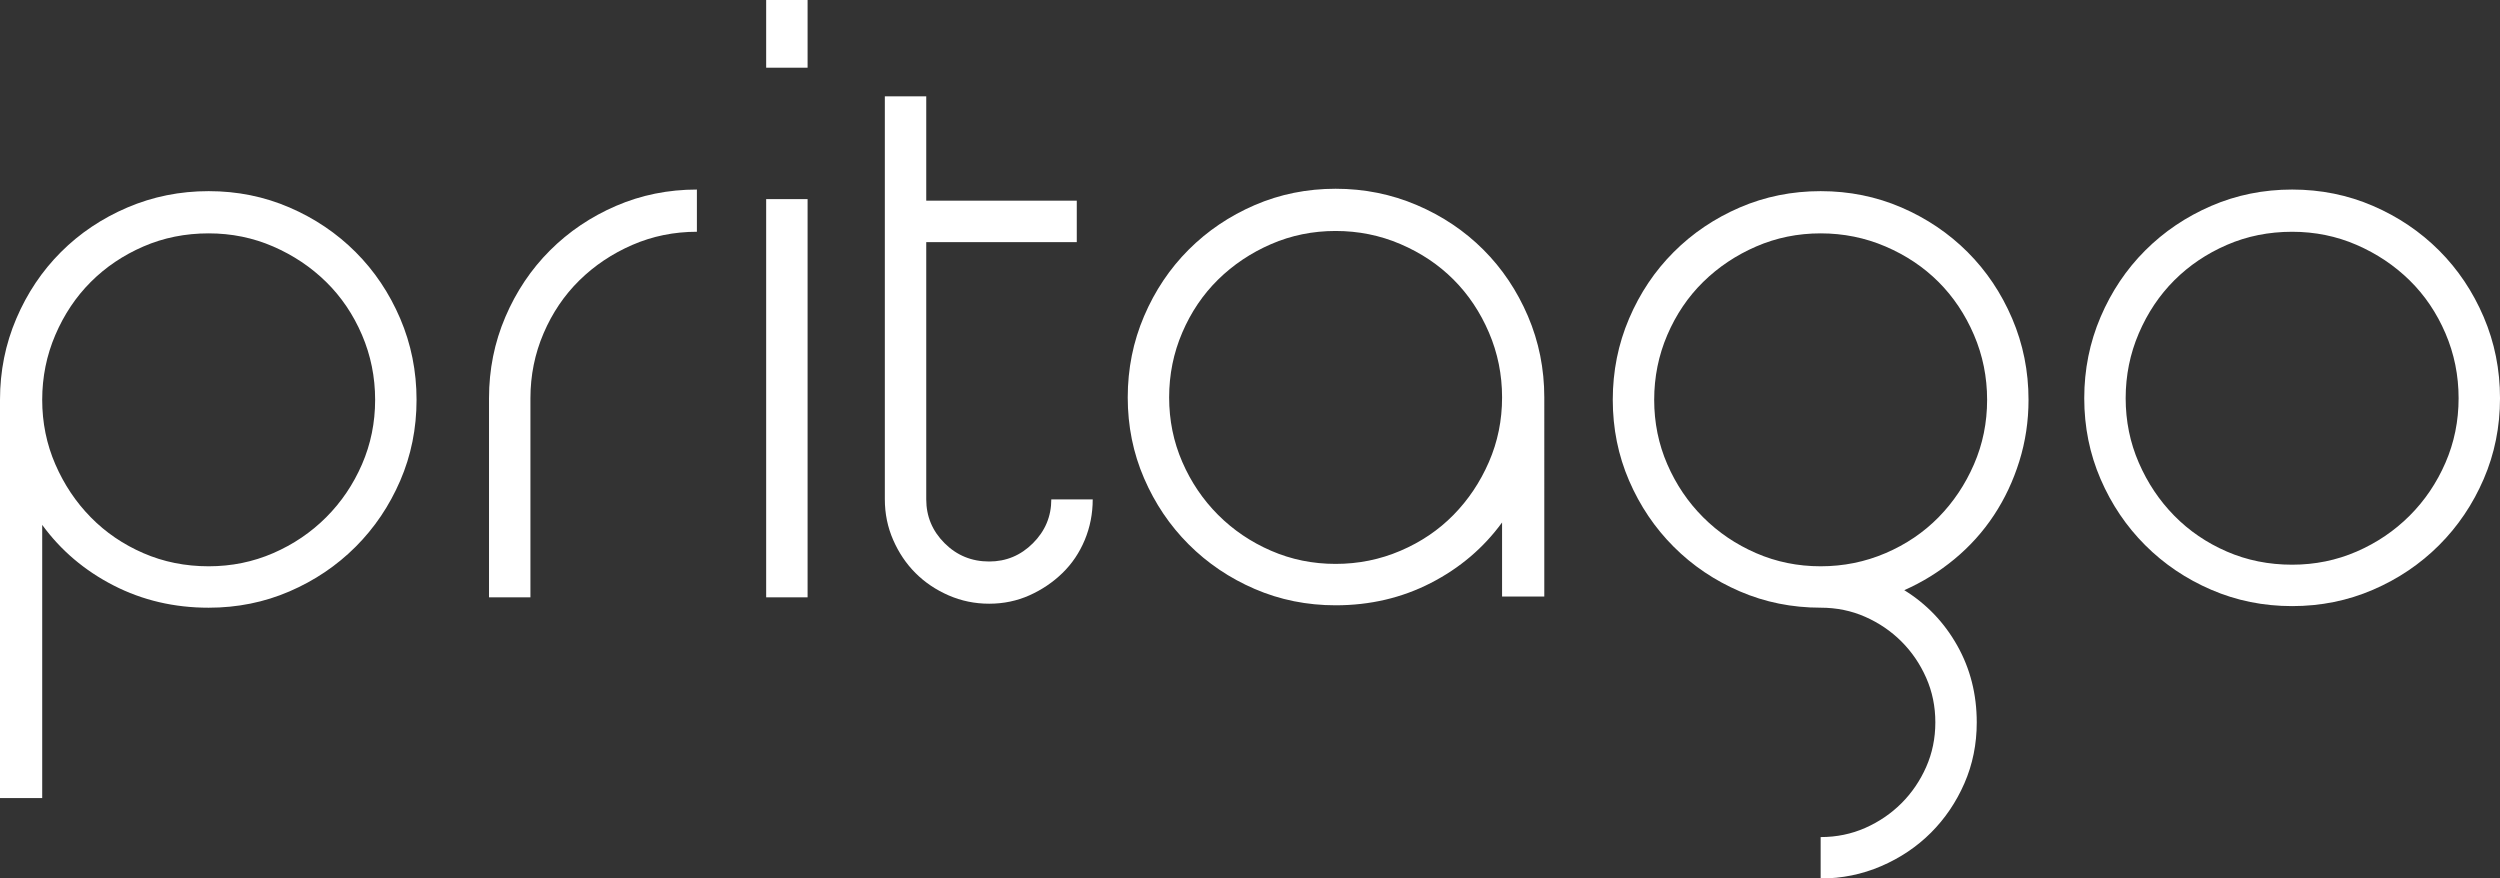 <?xml version="1.0" encoding="utf-8"?>
<!-- Generator: Adobe Illustrator 23.0.0, SVG Export Plug-In . SVG Version: 6.00 Build 0)  -->
<svg version="1.1" id="text" xmlns="http://www.w3.org/2000/svg" xmlns:xlink="http://www.w3.org/1999/xlink" x="0px" y="0px"
	 width="270.352px" height="95px" viewBox="0 0 270.352 95" enable-background="new 0 0 270.352 95" xml:space="preserve">
<rect x="0" y="0" width="270.352" height="95" fill="#333333" stroke="none"/>
<g>
	<path fill="#FFFFFF" d="M22.566,20.671c3.101,0,6.014,0.59,8.742,1.766c2.727,1.178,5.11,2.786,7.149,4.824
		c2.038,2.039,3.646,4.435,4.824,7.191c1.176,2.756,1.765,5.685,1.765,8.786c0,3.101-0.589,6.015-1.765,8.742
		c-1.178,2.728-2.786,5.111-4.824,7.149c-2.039,2.038-4.422,3.646-7.149,4.824c-2.727,1.176-5.641,1.765-8.742,1.765
		c-3.733,0-7.164-0.805-10.293-2.412c-3.13-1.607-5.699-3.789-7.709-6.545v29.542H0V43.237c0-3.101,0.588-6.029,1.766-8.786
		c1.176-2.756,2.784-5.153,4.823-7.191c2.038-2.038,4.436-3.646,7.192-4.824C16.537,21.26,19.465,20.671,22.566,20.671z
		 M22.566,25.236c-2.528,0-4.881,0.473-7.063,1.421c-2.183,0.948-4.078,2.226-5.685,3.833c-1.608,1.608-2.886,3.518-3.833,5.728
		c-0.948,2.211-1.421,4.551-1.421,7.02c0,2.469,0.474,4.794,1.421,6.975c0.947,2.183,2.224,4.092,3.833,5.728
		c1.606,1.636,3.502,2.928,5.685,3.876c2.182,0.948,4.535,1.421,7.063,1.421c2.468,0,4.794-0.473,6.977-1.421
		c2.181-0.948,4.091-2.24,5.727-3.876c1.636-1.636,2.928-3.544,3.876-5.728c0.947-2.181,1.421-4.506,1.421-6.975
		c0-2.469-0.474-4.809-1.421-7.02c-0.948-2.21-2.24-4.12-3.876-5.728c-1.636-1.606-3.546-2.885-5.727-3.833
		C27.36,25.709,25.034,25.236,22.566,25.236z"/>
	<path fill="#FFFFFF" d="M57.361,64.597h-4.479V43.065c0-3.101,0.588-6.029,1.766-8.786c1.176-2.756,2.784-5.153,4.823-7.192
		c2.038-2.037,4.421-3.645,7.149-4.823c2.726-1.176,5.641-1.766,8.742-1.766v4.565c-2.47,0-4.795,0.473-6.977,1.421
		c-2.183,0.948-4.092,2.226-5.728,3.833c-1.636,1.608-2.928,3.518-3.875,5.728c-0.948,2.211-1.421,4.551-1.421,7.02V64.597z"/>
	<path fill="#FFFFFF" d="M82.854,0h4.479v7.321h-4.479V0z M82.854,21.532h4.479v43.064h-4.479V21.532z"/>
	<path fill="#FFFFFF" d="M95.686,10.421h4.479v11.283h16.278v4.479h-16.278v27.82c0,1.838,0.659,3.417,1.981,4.737
		c1.321,1.321,2.928,1.981,4.824,1.981c1.837,0,3.416-0.659,4.737-1.981c1.32-1.32,1.981-2.899,1.981-4.737h4.479
		c0,1.55-0.288,3.014-0.862,4.393c-0.575,1.377-1.378,2.57-2.412,3.574c-1.033,1.006-2.226,1.809-3.574,2.412
		c-1.349,0.603-2.799,0.904-4.349,0.904s-3.014-0.301-4.393-0.904c-1.378-0.603-2.571-1.406-3.574-2.412
		c-1.006-1.004-1.809-2.196-2.412-3.574c-0.603-1.379-0.904-2.843-0.904-4.393V10.421z"/>
	<path fill="#FFFFFF" d="M144.434,20.412c3.102,0,6.03,0.59,8.785,1.766c2.757,1.178,5.154,2.785,7.192,4.823
		c2.038,2.039,3.645,4.436,4.824,7.192c1.176,2.756,1.766,5.685,1.766,8.785V64.51h-4.566V56.5c-2.01,2.756-4.58,4.94-7.707,6.545
		c-3.132,1.607-6.562,2.412-10.294,2.412c-3.099,0-6.016-0.589-8.743-1.765c-2.727-1.176-5.109-2.784-7.148-4.824
		c-2.038-2.037-3.647-4.421-4.823-7.149c-1.178-2.726-1.766-5.641-1.766-8.742s0.588-6.029,1.766-8.785
		c1.176-2.756,2.785-5.153,4.823-7.192c2.038-2.038,4.421-3.645,7.148-4.823C138.418,21.002,141.335,20.412,144.434,20.412z
		 M144.434,24.977c-2.469,0-4.795,0.474-6.977,1.421c-2.183,0.948-4.09,2.226-5.728,3.833c-1.635,1.608-2.928,3.518-3.875,5.728
		c-0.949,2.211-1.422,4.551-1.422,7.019c0,2.469,0.473,4.795,1.422,6.977c0.946,2.182,2.24,4.091,3.875,5.728
		c1.638,1.636,3.544,2.928,5.728,3.875c2.181,0.948,4.507,1.422,6.977,1.422c2.469,0,4.81-0.474,7.019-1.422
		c2.212-0.946,4.121-2.238,5.728-3.875c1.607-1.636,2.886-3.546,3.833-5.728c0.949-2.181,1.422-4.507,1.422-6.977
		c0-2.468-0.473-4.808-1.422-7.019c-0.946-2.21-2.226-4.12-3.833-5.728c-1.607-1.606-3.516-2.885-5.728-3.833
		C149.244,25.451,146.903,24.977,144.434,24.977z"/>
	<path fill="#FFFFFF" d="M196.886,20.671c3.101,0,6.015,0.59,8.743,1.766c2.726,1.178,5.109,2.786,7.149,4.824
		c2.037,2.039,3.645,4.435,4.822,7.191c1.176,2.756,1.766,5.685,1.766,8.786c0,2.297-0.331,4.507-0.991,6.631
		c-0.661,2.125-1.58,4.079-2.756,5.857c-1.177,1.78-2.598,3.359-4.264,4.738c-1.666,1.377-3.474,2.497-5.426,3.358
		c2.412,1.492,4.32,3.488,5.728,5.987c1.406,2.497,2.11,5.266,2.11,8.311c0,2.354-0.445,4.551-1.335,6.589
		c-0.89,2.038-2.097,3.819-3.617,5.34c-1.522,1.52-3.316,2.727-5.382,3.617c-2.067,0.89-4.251,1.335-6.547,1.335v-4.478
		c1.723,0,3.33-0.331,4.824-0.991c1.492-0.661,2.799-1.551,3.919-2.671c1.119-1.119,2.009-2.426,2.669-3.918
		c0.659-1.493,0.991-3.101,0.991-4.824c0-1.722-0.331-3.33-0.991-4.822c-0.661-1.495-1.551-2.8-2.669-3.919
		c-1.12-1.12-2.427-2.011-3.919-2.671c-1.493-0.661-3.101-0.99-4.824-0.99c-3.101,0-6.015-0.589-8.742-1.765
		c-2.728-1.177-5.112-2.785-7.149-4.824c-2.039-2.038-3.646-4.421-4.824-7.149c-1.177-2.727-1.765-5.641-1.765-8.742
		c0-3.101,0.588-6.029,1.765-8.786s2.784-5.153,4.824-7.191c2.037-2.038,4.421-3.646,7.149-4.824
		C190.871,21.26,193.785,20.671,196.886,20.671z M196.886,25.236c-2.469,0-4.794,0.473-6.977,1.421
		c-2.182,0.948-4.09,2.226-5.727,3.833c-1.636,1.608-2.928,3.518-3.876,5.728c-0.948,2.211-1.421,4.551-1.421,7.02
		c0,2.469,0.473,4.794,1.421,6.975c0.948,2.183,2.24,4.092,3.876,5.728c1.636,1.636,3.544,2.928,5.727,3.876
		c2.182,0.948,4.507,1.421,6.977,1.421c2.468,0,4.808-0.473,7.02-1.421c2.21-0.948,4.12-2.24,5.728-3.876
		c1.607-1.636,2.885-3.544,3.833-5.728c0.948-2.181,1.421-4.506,1.421-6.975c0-2.469-0.473-4.809-1.421-7.02
		c-0.948-2.21-2.226-4.12-3.833-5.728c-1.608-1.606-3.518-2.885-5.728-3.833C201.694,25.709,199.354,25.236,196.886,25.236z"/>
	<path fill="#FFFFFF" d="M247.873,20.498c3.101,0,6.014,0.59,8.742,1.766c2.727,1.178,5.109,2.786,7.149,4.823
		c2.038,2.039,3.645,4.436,4.824,7.192c1.176,2.756,1.765,5.685,1.765,8.786c0,3.101-0.589,6.015-1.765,8.742
		c-1.178,2.728-2.785,5.111-4.824,7.149c-2.039,2.038-4.422,3.646-7.149,4.822c-2.728,1.177-5.641,1.766-8.742,1.766
		c-3.101,0-6.016-0.589-8.743-1.766c-2.727-1.176-5.111-2.784-7.148-4.822c-2.039-2.038-3.648-4.421-4.824-7.149
		c-1.177-2.727-1.766-5.641-1.766-8.742c0-3.101,0.589-6.029,1.766-8.786c1.176-2.756,2.784-5.153,4.824-7.192
		c2.037-2.037,4.421-3.645,7.148-4.823C241.857,21.088,244.773,20.498,247.873,20.498z M247.873,25.064
		c-2.528,0-4.881,0.473-7.063,1.421s-4.077,2.226-5.685,3.833c-1.608,1.608-2.885,3.518-3.833,5.728
		c-0.948,2.211-1.421,4.551-1.421,7.02c0,2.469,0.473,4.794,1.421,6.975c0.948,2.183,2.224,4.092,3.833,5.728
		c1.607,1.636,3.502,2.928,5.685,3.876s4.535,1.421,7.063,1.421c2.468,0,4.793-0.473,6.977-1.421c2.181-0.948,4.09-2.24,5.727-3.876
		c1.638-1.636,2.928-3.544,3.876-5.728c0.948-2.181,1.422-4.506,1.422-6.975c0-2.469-0.474-4.809-1.422-7.02
		c-0.948-2.21-2.238-4.12-3.876-5.728c-1.636-1.606-3.546-2.885-5.727-3.833C252.666,25.537,250.341,25.064,247.873,25.064z"/>
</g>
</svg>
